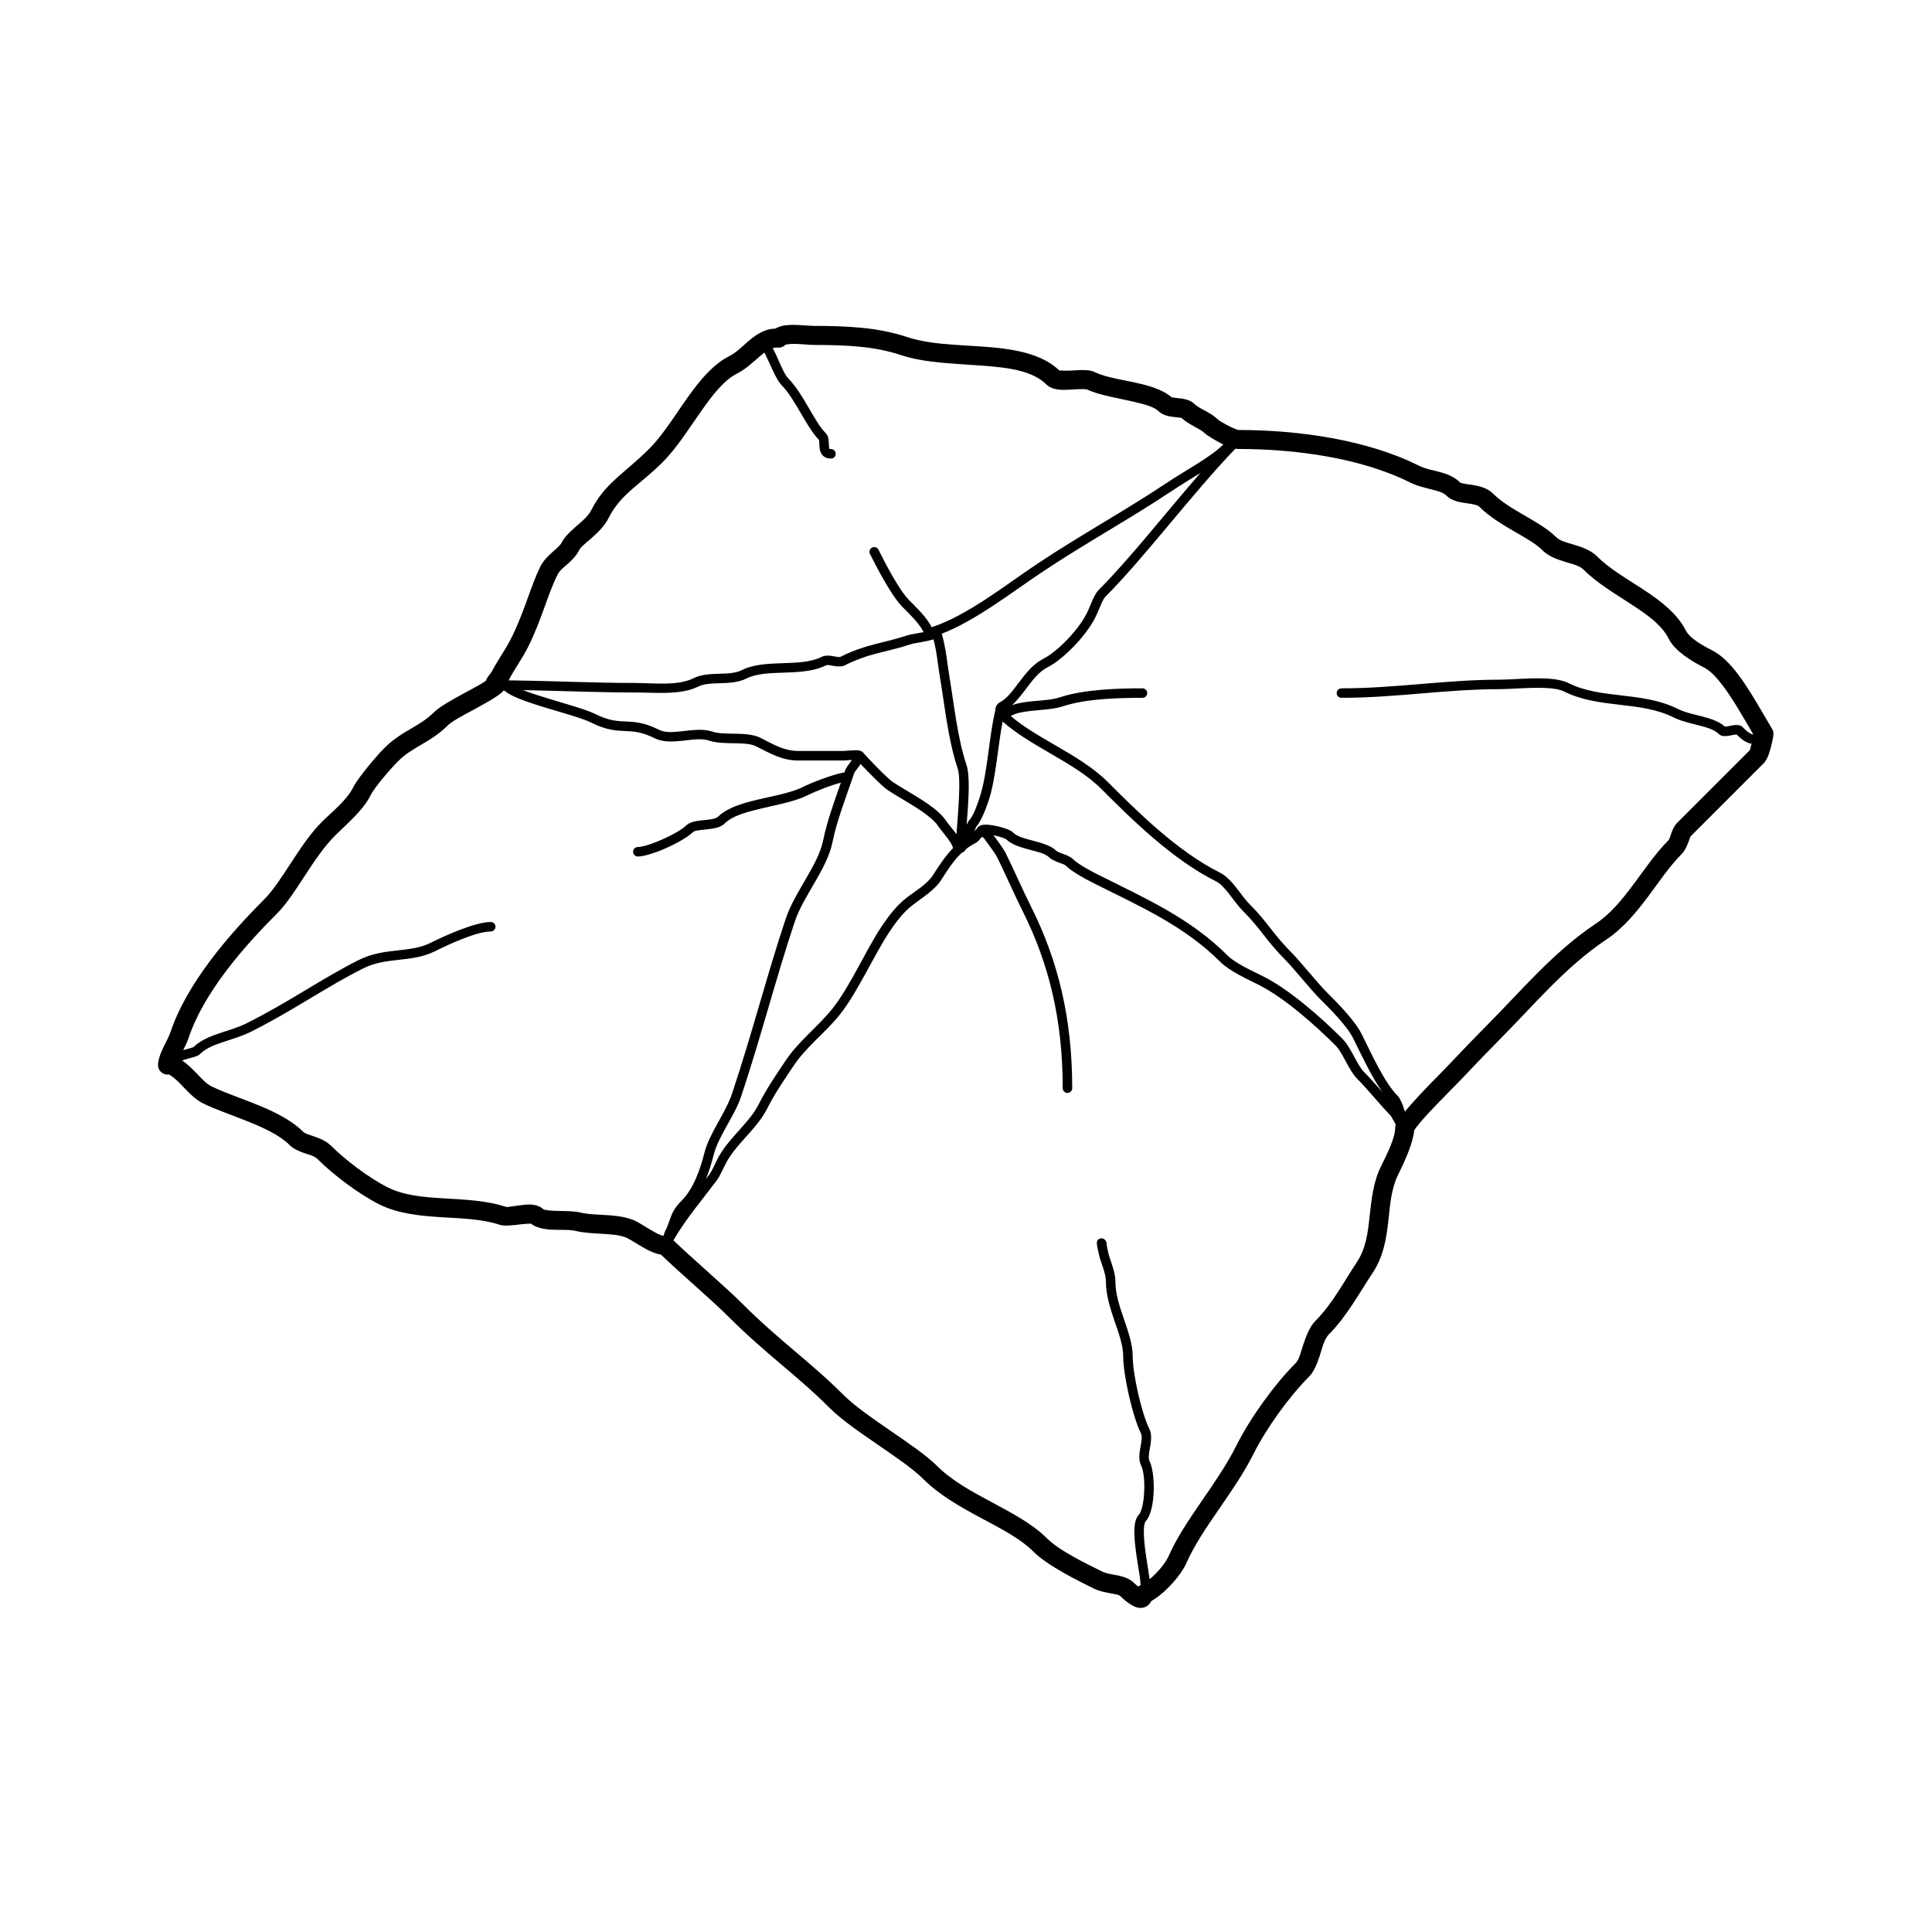 <?xml version="1.0" encoding="UTF-8"?>
<!-- Uploaded to: ICON Repo, www.iconrepo.com, Generator: ICON Repo Mixer Tools -->
<svg fill="#000000" width="800px" height="800px" version="1.1" viewBox="144 144 512 512" xmlns="http://www.w3.org/2000/svg">
 <path d="m349.49 231.08c-2.195 0.039-4.172 1.004-6.039 2.418-2.062 1.562-3.969 3.777-6.242 4.918-3.492 1.742-6.594 5.019-9.5 8.883-3.91 5.188-7.496 11.473-11.668 15.637-6.484 6.484-11.785 9.133-15.324 16.219-0.891 1.785-2.836 3.281-4.43 4.684-1.5 1.328-2.762 2.621-3.352 3.805-0.465 0.922-1.375 1.637-2.238 2.402-1.359 1.203-2.676 2.469-3.422 3.961-2.727 5.457-4.191 11.922-7.785 19.098-1.527 3.059-3.898 6.387-4.949 8.488-0.418 0.828-1.23 1.703-1.523 2.231-0.125 0.215-0.215 0.434-0.281 0.629-1.324 0.926-3.523 2.062-5.723 3.25-3.293 1.777-6.594 3.656-7.965 5.023-1.918 1.918-3.988 3.113-6.055 4.332-2.414 1.422-4.82 2.867-7.078 5.129-2.019 2.016-6.949 7.769-8.273 10.414-1.754 3.512-5.606 6.481-8.457 9.332-5.836 5.836-10.359 15.613-15.242 20.496-9.285 9.285-20.461 22.176-24.781 35.145-0.438 1.301-1.445 3.027-2.172 4.629-0.68 1.5-1.113 2.941-1.113 4.051 0 1.391 1.129 2.519 2.519 2.519 0.125 0 0.246-0.012 0.367-0.031 1.859 1.066 3.254 2.75 4.691 4.219 1.367 1.395 2.75 2.641 4.328 3.43 3.188 1.594 7.773 3.125 12.27 4.949 4.102 1.668 8.148 3.562 10.727 6.141 0.852 0.852 2.176 1.5 3.668 2.035 1.305 0.465 2.82 0.77 3.688 1.641 3.926 3.926 10.762 9.203 16.418 12.031 4.863 2.434 10.66 3.031 16.539 3.394 5.309 0.328 10.688 0.453 15.324 2 1.215 0.402 3.578 0.156 5.84-0.152 0.816-0.109 2.074-0.152 2.445-0.16 1.129 0.902 2.957 1.43 5.094 1.582 2.312 0.16 5.066-0.07 6.777 0.359 2.125 0.535 4.914 0.625 7.656 0.805 2.227 0.145 4.43 0.312 6.016 1.109 1.508 0.75 3.422 2.106 5.309 3.074 1.234 0.637 2.469 1.098 3.617 1.293 4.559 4.438 13.391 11.949 17.875 16.438 10 10 17.992 15.367 26.883 24.254 5.914 5.918 19.402 13.422 24.766 18.785 4.359 4.359 10.047 7.512 15.602 10.484 5.109 2.731 10.098 5.281 13.531 8.715 3.797 3.797 11.93 7.769 15.887 9.742 1.598 0.801 3.379 1.109 5.019 1.422 0.887 0.172 1.742 0.227 2.273 0.754 1.266 1.266 3.098 2.594 4.301 2.902 1.223 0.312 2.227 0.012 2.957-0.594 0.312-0.262 0.625-0.609 0.852-1.098 4.039-2.336 7.996-7.152 9.219-9.922 4.246-9.617 12.691-18.75 17.824-29.023 3.465-6.934 9.574-15.348 14.762-20.535 1.145-1.148 1.996-3.047 2.707-5.184 0.727-2.188 1.238-4.719 2.59-6.07 4.648-4.648 8.016-10.941 11.574-16.277 2.84-4.262 3.613-9.055 4.152-13.914 0.457-4.168 0.73-8.383 2.629-12.184 1.637-3.285 3.906-8.246 4.203-11.656 1.465-2.316 6.758-7.688 8.223-9.152 4.984-4.984 8.941-9.406 13.91-14.375 9.406-9.406 17.715-19.633 28.828-27.043 4.301-2.867 7.809-7.059 11.047-11.391 2.988-3.996 5.738-8.113 8.812-11.18 0.742-0.742 1.281-1.754 1.684-2.812l0.719-1.91 19.391-19.391c0.457-0.457 0.984-1.344 1.379-2.465 0.629-1.777 1.098-4.238 1.184-4.883 0.016-0.141 0.023-0.273 0.023-0.398 0.004-0.176-0.004-0.352-0.039-0.527-0.055-0.324-0.152-0.516-0.176-0.57-0.082-0.176-0.168-0.332-0.262-0.469-3.113-5.289-6.019-10.461-8.949-14.324-2.223-2.934-4.5-5.133-6.832-6.301-1.43-0.715-3.356-1.742-4.938-3.008-0.84-0.672-1.598-1.395-2-2.203-2.207-4.41-6.531-7.789-11.32-10.926-4.246-2.785-8.863-5.402-12.203-8.742-1.652-1.656-4.066-2.492-6.535-3.231-1.633-0.484-3.316-0.863-4.414-1.961-2.07-2.07-5.215-3.883-8.508-5.793-2.891-1.676-5.918-3.449-8.203-5.727-1.43-1.438-3.672-2-5.91-2.316-0.746-0.105-1.48-0.191-2.125-0.352-0.23-0.059-0.469-0.07-0.605-0.211-1.258-1.258-2.891-2.031-4.731-2.59-1.996-0.605-4.293-0.91-6.297-1.914-13.445-6.727-31.363-9.402-47.816-9.418-0.145-0.051-1.203-0.43-1.926-0.785-1.492-0.734-3.125-1.668-3.465-2.012-0.777-0.777-1.828-1.449-2.973-2.09-1.18-0.66-2.5-1.258-3.394-2.152-0.672-0.676-2.023-1.176-3.629-1.328-0.707-0.07-1.93-0.242-2.238-0.289-1.727-1.586-4.684-2.715-8.051-3.535-4.289-1.043-9.309-1.656-12.203-3.102-0.52-0.258-1.211-0.449-2.035-0.535-1.199-0.117-2.816-0.012-4.398 0.086-1.074 0.059-2.648-0.012-3.062-0.031-3.664-3.492-9.062-5.078-15.16-5.84-8.273-1.039-17.891-0.578-25.184-3.012-7.629-2.543-15.684-2.957-24.848-2.957-1.43 0-4.969-0.465-7.375-0.16-1.074 0.137-1.984 0.449-2.684 0.871zm57.785 134.23c1.188 1.617 2.793 3.863 3.164 4.609 2.07 4.141 4.484 9.738 6.879 14.52 7.004 14.012 10.832 29.23 10.832 47.941 0 0.695-0.562 1.258-1.258 1.258-0.695 0-1.258-0.562-1.258-1.258 0-18.273-3.727-33.137-10.566-46.812-2.394-4.781-4.812-10.379-6.883-14.52-0.383-0.77-2.371-3.481-3.41-4.883-0.121-0.082-0.227-0.188-0.312-0.312l-0.047-0.059c-0.086 0.031-0.176 0.055-0.273 0.07-0.082 0.086-0.309 0.324-0.43 0.48-0.371 0.453-0.77 0.863-1.18 1.062-0.926 0.465-1.77 1.008-2.543 1.621-0.141 0.238-0.266 0.414-0.359 0.516-0.168 0.176-0.328 0.277-0.453 0.336-0.098 0.047-0.195 0.082-0.289 0.102-0.02 0.016-0.035 0.035-0.055 0.051-0.055 0.066-0.117 0.121-0.18 0.172-2.012 1.969-3.598 4.43-5.285 7.082-1.652 2.602-5.168 4.746-7.621 6.648-2.398 1.867-4.398 4.551-6.055 7.039-4.109 6.168-8.469 16.086-13.121 21.906-3.805 4.746-8.891 8.516-12.27 13.574-2.445 3.664-4.992 7.34-6.918 11.195-1.355 2.711-3.356 5.023-5.406 7.316-1.914 2.141-3.875 4.262-5.297 6.746-0.898 1.566-1.723 3.758-2.75 5.129-3.742 4.988-8.359 10.434-11.457 15.852 4.484 4.402 13.559 12.117 18.129 16.68 10 10.004 17.992 15.371 26.883 24.258 5.914 5.914 19.402 13.422 24.766 18.785 4.016 4.016 9.301 6.867 14.418 9.602 5.57 2.984 10.969 5.848 14.715 9.598 3.473 3.473 10.965 6.992 14.574 8.801 1.48 0.734 3.188 0.836 4.641 1.168 1.594 0.363 2.957 0.945 3.961 1.949 0.273 0.273 0.691 0.609 1.066 0.902 0.039-0.023 0.086-0.047 0.125-0.07l0.02-0.012c0.047-0.02 0.098-0.047 0.141-0.066 0.125-0.055 0.246-0.117 0.371-0.18-0.023-0.09-0.035-0.18-0.035-0.277 0-2.039-1.516-8.68-1.621-13.273-0.035-1.32 0.051-2.488 0.281-3.379 0.203-0.789 0.535-1.402 0.945-1.812 0.215-0.215 0.383-0.574 0.539-1.012 0.324-0.875 0.555-2.031 0.695-3.289 0.352-3.164 0.188-6.984-0.707-8.766-0.664-1.328-0.449-3.16-0.117-4.988 0.133-0.715 0.266-1.43 0.297-2.098 0.023-0.488 0.004-0.941-0.18-1.32-2.277-4.555-4.719-15.602-4.719-20.434 0-2.887-1.125-5.977-2.223-9.18-1.195-3.477-2.363-7.078-2.363-10.691 0-1.832-0.91-4.051-1.461-5.715-0.363-1.082-0.953-3.996-0.945-4.418 0-0.926 0.695-1.188 0.91-1.25 0.117-0.035 1.23-0.23 1.656 1.047 0.074 0.227 0.086 0.453 0.035 0.664 0.16 0.816 0.508 2.5 0.73 3.16 0.629 1.891 1.594 4.43 1.594 6.508 0 3.34 1.125 6.66 2.227 9.875 1.195 3.488 2.359 6.856 2.359 9.996 0 4.57 2.301 15.008 4.453 19.305 0.664 1.336 0.441 3.164 0.109 4.992-0.133 0.715-0.262 1.43-0.297 2.098-0.02 0.484-0.004 0.941 0.188 1.32 1.031 2.07 1.371 6.492 0.957 10.172-0.297 2.641-1.031 4.875-1.961 5.801-0.203 0.207-0.281 0.562-0.363 0.996-0.121 0.66-0.152 1.465-0.133 2.359 0.098 3.875 1.18 9.199 1.523 12.016 2.316-1.898 4.328-4.508 5.055-6.16 4.281-9.688 12.758-18.898 17.93-29.242 3.688-7.375 10.184-16.328 15.703-21.844 0.926-0.926 1.328-2.719 1.898-4.488 0.836-2.606 1.828-5.203 3.394-6.769 4.418-4.418 7.562-10.434 10.941-15.508 2.371-3.562 2.883-7.613 3.336-11.672 0.527-4.762 0.961-9.547 3.129-13.879 1.449-2.898 3.691-7.301 3.707-10.105 0-0.195 0.02-0.395 0.066-0.59l0.004-0.023c0.02-0.082 0.039-0.156 0.066-0.227-0.309-0.527-0.613-1.109-0.898-1.605-0.203-0.363-0.367-0.68-0.516-0.828-2.609-2.609-5.727-6.609-8.82-9.703-1.09-1.09-2.066-2.863-3.043-4.66-0.848-1.57-1.691-3.164-2.691-4.16-5.367-5.367-13.531-12.645-20.398-16.082-2.746-1.371-7.723-3.664-10.027-5.965-9.664-9.664-21.137-14.688-33.629-20.934-2.867-1.43-6.012-3.269-7.387-4.644-0.324-0.324-1.039-0.527-1.738-0.789-1.074-0.406-2.137-0.875-2.672-1.414-1.043-1.043-3.055-1.461-5.059-1.996-2.457-0.645-4.922-1.395-6.367-2.82-0.051-0.023-0.402-0.207-0.684-0.312-0.727-0.281-1.727-0.57-2.707-0.766zm-129.84-38.305c-0.082 0.117-0.172 0.223-0.273 0.328-1.215 1.211-4.445 3.012-7.75 4.801-2.785 1.512-5.644 2.996-6.801 4.156-2.242 2.246-4.644 3.684-7.059 5.109-2.066 1.219-4.144 2.418-6.074 4.352-1.773 1.773-6.168 6.781-7.324 9.105-1.98 3.961-6.191 7.426-9.406 10.641-5.836 5.836-10.359 15.613-15.242 20.496-8.785 8.785-19.477 20.902-23.566 33.176-0.301 0.906-0.836 2-1.395 3.129 0.559-0.16 1.117-0.301 1.617-0.441 0.438-0.117 1.004-0.324 1.117-0.367 1.742-1.703 4.152-2.742 6.758-3.629 2.398-0.812 4.973-1.508 7.254-2.648 11.23-5.613 20.078-11.945 29.805-16.812 3.449-1.723 6.852-2.152 10.188-2.523 3.047-0.336 6.031-0.621 8.918-2.062 3.984-1.988 11.836-5.481 15.852-5.481 0.691 0 1.258 0.562 1.258 1.258 0 0.695-0.57 1.258-1.258 1.258-3.738 0-11.012 3.359-14.723 5.215-3.164 1.582-6.43 1.945-9.77 2.312-3.055 0.344-6.176 0.695-9.34 2.277-9.723 4.863-18.57 11.195-29.801 16.812-2.383 1.188-5.066 1.93-7.57 2.781-2.258 0.766-4.367 1.602-5.859 3.094-0.223 0.223-0.684 0.492-1.344 0.707-0.887 0.289-2.258 0.578-3.375 0.973 1.457 1.02 2.727 2.277 3.934 3.535 1.25 1.301 2.402 2.613 3.836 3.332 3.75 1.875 9.461 3.637 14.629 5.945 3.769 1.684 7.25 3.668 9.672 6.09 0.562 0.562 1.613 0.785 2.629 1.145 1.785 0.621 3.562 1.371 4.727 2.535 3.617 3.613 9.898 8.484 15.113 11.09 4.277 2.141 9.41 2.555 14.59 2.871 5.758 0.352 11.578 0.57 16.609 2.246 0.434 0.145 1.152-0.035 1.945-0.137 1.32-0.176 2.754-0.414 3.945-0.457 1.832-0.07 3.258 0.434 4.027 1.203 0.176 0.172 0.48 0.176 0.805 0.242 0.762 0.152 1.652 0.203 2.574 0.23 2.336 0.066 4.832 0.023 6.488 0.438 2.293 0.574 5.453 0.52 8.375 0.789 2.371 0.215 4.609 0.641 6.332 1.5 1.289 0.645 2.875 1.719 4.492 2.637 0.984 0.559 1.953 1.109 2.84 1.258 0.168-0.535 0.316-0.996 0.395-1.152 0.676-1.34 1.004-2.371 1.336-3.305 0.578-1.613 1.168-2.969 3.109-4.902 3.144-3.148 4.934-8.398 5.977-12.555 1.305-5.238 5.629-10.59 7.379-15.859 5.371-16.113 9.074-30.898 14.191-46.246 1.211-3.629 3.391-7.219 5.461-10.793 1.953-3.371 3.809-6.723 4.484-10.082 0.973-4.867 2.926-10.219 4.672-15.203-2.781 0.695-7.019 2.43-8.926 3.379-3.75 1.875-9.512 2.727-14.488 4.047-3.012 0.801-5.734 1.754-7.344 3.359-0.484 0.484-1.145 0.848-1.926 1.09-0.926 0.289-2.047 0.422-3.152 0.535-0.805 0.082-1.602 0.152-2.281 0.289-0.438 0.09-0.82 0.16-1.043 0.383-1.445 1.445-5.195 3.508-8.672 4.902-2.387 0.953-4.648 1.582-5.977 1.582-0.695 0-1.258-0.562-1.258-1.258 0-0.695 0.562-1.258 1.258-1.258 1.125 0 3.019-0.594 5.039-1.402 3.125-1.254 6.523-3.043 7.824-4.344 0.734-0.734 2.18-1.113 3.84-1.293 0.957-0.105 1.988-0.176 2.906-0.352 0.676-0.125 1.285-0.273 1.664-0.645 1.867-1.875 4.977-3.082 8.48-4.016 4.805-1.273 10.387-2.055 14.012-3.863 2.383-1.188 8.086-3.394 11-3.863 0.066-0.203 0.137-0.402 0.203-0.605 0.152-0.441 0.832-1.422 1.543-2.367 0.082-0.102 0.16-0.215 0.242-0.332-0.91 0.055-1.832 0.156-2.168 0.156h-12.086c-4.312 0-7.481-1.926-11.164-3.762-1.465-0.734-3.516-0.766-5.606-0.805-2.43-0.039-4.914-0.059-6.84-0.707-1.918-0.641-4.309-0.262-6.66 0.004-2.801 0.312-5.559 0.469-7.691-0.598-3.559-1.773-5.723-1.848-7.914-1.941-2.469-0.105-4.961-0.223-9.07-2.277-3.004-1.5-11.441-3.547-17.168-5.594-2.586-0.922-4.648-1.883-5.621-2.762l-0.336-0.086zm94.652 19.473c-0.332 0.465-0.715 0.969-1.055 1.426-0.309 0.418-0.59 0.766-0.66 0.973-0.145 0.441-0.301 0.898-0.457 1.352-0.004 0.02-0.012 0.047-0.02 0.066-1.859 5.414-4.18 11.422-5.262 16.82-0.719 3.613-2.676 7.231-4.777 10.848-1.98 3.426-4.09 6.856-5.25 10.328-5.113 15.348-8.816 30.137-14.188 46.246-1.738 5.215-6.035 10.496-7.332 15.672-0.488 1.949-1.145 4.117-2.004 6.223 0.281-0.371 0.562-0.742 0.836-1.102 0.973-1.293 1.734-3.379 2.578-4.867 1.508-2.641 3.57-4.906 5.606-7.18 1.898-2.121 3.769-4.246 5.023-6.758 1.977-3.949 4.578-7.719 7.078-11.465 3.414-5.125 8.551-8.949 12.395-13.754 4.613-5.769 8.918-15.609 12.992-21.73 1.805-2.699 3.996-5.594 6.606-7.621 2.246-1.75 5.531-3.637 7.043-6.016 1.703-2.676 3.336-5.141 5.32-7.18-0.125-0.586-0.469-1.184-0.867-1.789-0.969-1.484-2.324-2.926-3.043-4.004-0.918-1.379-2.535-2.695-4.379-3.969-2.977-2.055-6.535-3.961-9.062-5.644-1.34-0.891-5.144-4.758-7.129-6.871zm99.32-83.543c-0.02 0.004-0.039 0.016-0.059 0.02-11.125 11.516-24.043 28.816-34.387 39.16-0.352 0.352-0.656 0.941-0.969 1.605-0.578 1.238-1.125 2.719-1.688 3.848-2.613 5.231-8.805 11.332-12.707 13.281-2.246 1.125-3.918 3.359-5.562 5.527-1.25 1.648-2.481 3.266-3.828 4.492 0.941-0.332 1.965-0.57 3.039-0.742 3.246-0.516 6.957-0.43 9.715-1.352 6.375-2.121 15.602-2.359 21.801-2.359 0.695 0 1.258 0.562 1.258 1.258s-0.562 1.258-1.258 1.258c-5.969 0-14.863 0.188-21.004 2.231-2.418 0.805-5.535 0.91-8.488 1.234-2.004 0.215-3.941 0.508-5.406 1.355 3.324 2.856 7.492 5.25 11.68 7.684 5.078 2.953 10.188 5.949 14 9.766 7.961 7.965 18.477 18.418 29.734 24.047 1.324 0.664 2.523 1.797 3.633 3.113 1.473 1.738 2.797 3.805 4.211 5.219 5.066 5.066 5.961 7.691 11.562 13.297 1.449 1.449 6.863 8.02 8.672 9.828 2.785 2.785 7.633 7.602 9.488 11.316 2.742 5.477 6.012 12.852 9.594 16.438 0.379 0.371 0.848 1.246 1.266 2.344 0.195 0.523 0.406 1.137 0.609 1.77 2.414-2.887 5.91-6.543 7.129-7.766 4.984-4.988 8.941-9.406 13.91-14.375 9.637-9.645 18.203-20.082 29.594-27.676 3.84-2.559 6.922-6.348 9.809-10.211 3.141-4.203 6.055-8.504 9.285-11.73 0.504-0.504 0.648-1.359 0.898-2.051 0.387-1.102 0.867-2.031 1.422-2.59l19.371-19.371 0.465-1.691c-0.68-0.105-1.34-0.395-1.945-0.766-0.852-0.535-1.578-1.246-2.023-1.691-0.137 0.004-0.387 0.02-0.57 0.051-0.43 0.07-0.898 0.172-1.336 0.25-0.711 0.133-1.379 0.172-1.855 0.066-0.406-0.09-0.734-0.277-0.984-0.523-1.145-1.137-3.062-1.688-5.09-2.215-2.359-0.613-4.863-1.16-6.812-2.133-4.484-2.242-9.355-2.797-14.191-3.359-5.129-0.594-10.219-1.203-14.848-3.516-1.441-0.719-3.656-0.938-6.055-0.984-3.914-0.082-8.289 0.348-10.957 0.348-14.48 0-27.453 2.293-42.031 2.293-0.695 0-1.258-0.562-1.258-1.258s0.562-1.258 1.258-1.258c14.582 0 27.555-2.293 42.031-2.293 2.68 0 7.074-0.43 11.008-0.348 2.832 0.055 5.438 0.398 7.129 1.246 4.367 2.188 9.18 2.711 14.016 3.273 5.125 0.594 10.277 1.23 15.023 3.606 2.195 1.094 5.152 1.57 7.699 2.328 1.879 0.555 3.547 1.27 4.695 2.332 0.133-0.004 0.395-0.016 0.574-0.047 0.43-0.07 0.898-0.176 1.336-0.258 0.715-0.125 1.379-0.168 1.859-0.059 0.402 0.09 0.73 0.273 0.977 0.523 0.293 0.289 0.785 0.812 1.395 1.258 0.422 0.309 0.906 0.613 1.41 0.656-2.812-4.797-5.445-9.441-8.105-12.957-1.672-2.211-3.309-3.961-5.066-4.836-3.008-1.508-7.602-4.289-9.195-7.465-1.832-3.68-5.582-6.348-9.578-8.969-4.535-2.973-9.426-5.824-13-9.391-1.094-1.098-2.777-1.477-4.41-1.961-2.469-0.734-4.887-1.57-6.539-3.231-1.809-1.809-4.594-3.332-7.473-4.996-3.273-1.898-6.66-3.949-9.238-6.523-0.332-0.332-0.816-0.457-1.316-0.586-0.887-0.215-1.855-0.316-2.754-0.453-1.91-0.289-3.566-0.836-4.57-1.844-0.918-0.91-2.238-1.246-3.621-1.605-2.004-0.523-4.156-0.988-6.098-1.953-12.836-6.418-29.961-8.883-45.664-8.883-0.051 0-0.105 0-0.16-0.004-0.137-0.004-0.281-0.023-0.449-0.051zm-61.703 72.285c-1.293 6.715-1.809 15.277-3.691 20.922-0.684 2.062-1.98 5.5-3.266 6.898-0.121 0.238-0.316 0.664-0.551 1.195 0.203-0.215 0.418-0.398 0.645-0.539 0.035-0.098 0.086-0.191 0.145-0.277 0.191-0.277 0.488-0.52 0.906-0.68 0.457-0.168 1.168-0.238 2.012-0.172 1.559 0.121 3.656 0.645 4.984 1.152 0.75 0.289 1.285 0.613 1.523 0.852 1.176 1.176 3.25 1.668 5.266 2.203 2.488 0.656 4.902 1.352 6.203 2.648 0.438 0.438 1.457 0.707 2.324 1.043 0.887 0.348 1.668 0.742 2.086 1.16 1.25 1.25 4.133 2.875 6.727 4.176 12.75 6.375 24.43 11.547 34.285 21.402 2.144 2.144 6.82 4.219 9.375 5.496 7.078 3.543 15.523 11.02 21.055 16.555 1.145 1.137 2.152 2.941 3.125 4.734 0.848 1.566 1.664 3.133 2.609 4.082 1.648 1.652 3.305 3.559 4.887 5.375-2.856-4.047-5.5-9.773-7.758-14.293-1.754-3.508-6.383-8.027-9.012-10.656-1.809-1.812-7.219-8.379-8.676-9.828-5.602-5.602-6.492-8.23-11.562-13.301-1.23-1.23-2.402-2.922-3.641-4.5-1.09-1.387-2.211-2.691-3.547-3.356-11.496-5.754-22.258-16.391-30.391-24.52-3.668-3.668-8.594-6.531-13.48-9.367-4.539-2.641-9.043-5.262-12.57-8.41zm-18.324-21.789c-1.824 0.609-5.047 0.984-5.965 1.285-6.449 2.152-10.848 2.258-17.523 5.594-0.734 0.367-1.691 0.371-2.695 0.211-0.516-0.082-1.043-0.203-1.535-0.25-0.266-0.023-0.516-0.059-0.715 0.039-3.254 1.629-7.262 1.82-11.234 1.949-3.598 0.121-7.176 0.18-9.984 1.586-2.051 1.023-4.504 1.148-6.949 1.219-2.066 0.066-4.121 0.07-5.785 0.902-4.59 2.297-11.457 1.547-16.832 1.547-9.863 0-19.875-0.453-29.582-0.629 1.23 0.48 2.691 0.969 4.242 1.465 5.547 1.785 12.242 3.527 14.871 4.84 3.641 1.82 5.856 1.918 8.047 2.012 2.473 0.102 4.922 0.203 8.938 2.207 1.742 0.871 4 0.598 6.289 0.348 2.731-0.309 5.5-0.637 7.734 0.109 1.719 0.57 3.93 0.539 6.09 0.574 2.504 0.047 4.938 0.195 6.688 1.066 3.324 1.664 6.152 3.5 10.039 3.5h12.086c0.555 0 2.731-0.266 3.797-0.156 0.438 0.047 0.785 0.176 1.023 0.316 0.152 0.086 0.289 0.203 0.398 0.348 0.02 0.031 0.039 0.059 0.055 0.086l0.047 0.055c0.957 1.117 6.117 6.543 7.688 7.594 2.539 1.691 6.109 3.602 9.098 5.668 2.137 1.477 3.981 3.043 5.043 4.641 0.645 0.969 1.789 2.215 2.719 3.531 0.203-2.852 0.523-6.543 0.672-9.922 0.137-3.164 0.141-6.035-0.352-7.512-2.5-7.496-3.359-16.121-4.656-23.895-0.605-3.602-0.848-6.934-1.754-10.332zm70.754-44.098c-2.523 1.586-5.234 3.203-7.809 4.922-10.691 7.125-22.844 13.809-33.953 21.219-8.484 5.652-17.688 12.922-26.797 16.469 1.117 3.773 1.375 7.422 2.039 11.406 1.273 7.648 2.102 16.137 4.559 23.512 0.422 1.258 0.578 3.414 0.551 5.934-0.031 3.043-0.309 6.656-0.551 9.785 0.035-0.082 0.07-0.152 0.102-0.223 0.258-0.559 0.5-0.906 0.586-0.992 1.117-1.117 2.16-4.219 2.762-6.019 2.098-6.281 2.457-16.203 4.152-23.094-0.004-0.211 0.016-0.422 0.059-0.621 0.156-0.695 0.578-1.223 1.074-1.473 1.965-0.984 3.488-3.144 5.117-5.305 1.879-2.481 3.871-4.969 6.445-6.258 3.566-1.785 9.191-7.375 11.582-12.156 0.555-1.109 1.09-2.57 1.656-3.789 0.457-0.973 0.953-1.805 1.465-2.316 8.113-8.113 17.793-20.484 26.957-31.004zm6.066-7.531c-2.152-1.047-4.535-2.578-5.039-3.082-0.641-0.637-1.598-1.109-2.551-1.633-1.273-0.699-2.555-1.445-3.551-2.359-0.352-0.047-1.527-0.188-2.242-0.262-1.578-0.176-2.953-0.676-3.684-1.406-1.184-1.188-3.426-1.805-5.891-2.402-4.644-1.133-10.047-1.91-13.203-3.465-0.07-0.004-0.871-0.09-1.395-0.082-1.605 0.023-3.551 0.238-5.094 0.203-1.906-0.035-3.379-0.578-4.125-1.324-3.758-3.758-10.012-4.543-16.668-5.062-7.527-0.59-15.582-0.691-21.957-2.816-7.141-2.379-14.68-2.699-23.254-2.699-1.152 0-3.769-0.344-5.918-0.262-0.504 0.02-1.223 0.156-1.465 0.203-0.57 0.59-1.379 0.852-2.16 0.742-0.117 0.02-0.23 0.023-0.352 0.023-0.301 0-0.594 0.039-0.875 0.117 0.277 0.508 0.555 1.062 0.828 1.648 1.129 2.402 2.215 5.32 3.285 6.387 1.977 1.969 3.727 4.887 5.391 7.738 1.543 2.644 2.996 5.231 4.543 6.781 0.332 0.328 0.559 0.762 0.68 1.281 0.117 0.484 0.141 1.066 0.16 1.652 0.012 0.309 0.02 0.621 0.07 0.902 0.023 0.121 0.023 0.242 0.109 0.324 0.074 0.07 0.207 0.055 0.379 0.055 0.695 0 1.258 0.562 1.258 1.258 0 0.695-0.562 1.258-1.258 1.258-0.953 0-1.586-0.289-2.039-0.68-0.465-0.406-0.746-0.957-0.891-1.602-0.137-0.621-0.133-1.352-0.168-2.016-0.012-0.18-0.023-0.352-0.055-0.508-0.016-0.055-0.039-0.145-0.051-0.172-1.664-1.672-3.258-4.422-4.918-7.269-1.551-2.648-3.152-5.387-4.992-7.227-1.199-1.195-2.523-4.402-3.789-7.098-0.246-0.539-0.5-1.055-0.746-1.516-0.352 0.277-0.707 0.574-1.059 0.875-1.945 1.641-3.879 3.527-6.055 4.621-3.652 1.824-6.66 5.801-9.648 10.055-3.336 4.75-6.578 9.891-10.211 13.516-6.016 6.019-11.094 8.332-14.379 14.906-0.988 1.977-2.84 3.777-4.672 5.391-1.301 1.145-2.621 2.109-3.113 3.098-0.605 1.215-1.598 2.289-2.711 3.301-1.078 0.984-2.344 1.859-2.949 3.066-2.727 5.453-4.191 11.914-7.777 19.094-1.531 3.059-3.898 6.387-4.953 8.488-0.07 0.141-0.156 0.297-0.258 0.465 10.879 0.105 22.219 0.684 33.371 0.684 5.012 0 11.426 0.863 15.703-1.281 1.969-0.984 4.387-1.094 6.836-1.164 2.066-0.066 4.16-0.09 5.894-0.957 3.113-1.559 7.047-1.719 11.027-1.848 3.606-0.121 7.246-0.215 10.191-1.688 0.742-0.367 1.691-0.371 2.695-0.211 0.516 0.082 1.043 0.203 1.543 0.25 0.262 0.023 0.516 0.059 0.715-0.039 6.801-3.402 11.273-3.535 17.852-5.727 0.648-0.215 2.481-0.465 4.133-0.801-0.242-0.594-0.68-1.234-1.176-1.895-1.367-1.828-3.293-3.668-4.375-4.746-2.715-2.711-6.387-9.574-8.645-14.082-0.312-0.625-0.055-1.379 0.562-1.691 0.621-0.312 1.379-0.055 1.688 0.562 2.144 4.293 5.594 10.848 8.172 13.426 1.34 1.344 3.898 3.793 5.316 6.039 0.238 0.367 0.438 0.734 0.605 1.094 0.023-0.012 0.055-0.02 0.082-0.031 9.492-3.164 19.133-10.922 27.992-16.832 11.113-7.406 23.262-14.09 33.953-21.215 5.551-3.703 11.754-6.891 15.277-10.359z" fill-rule="evenodd"/>
</svg>